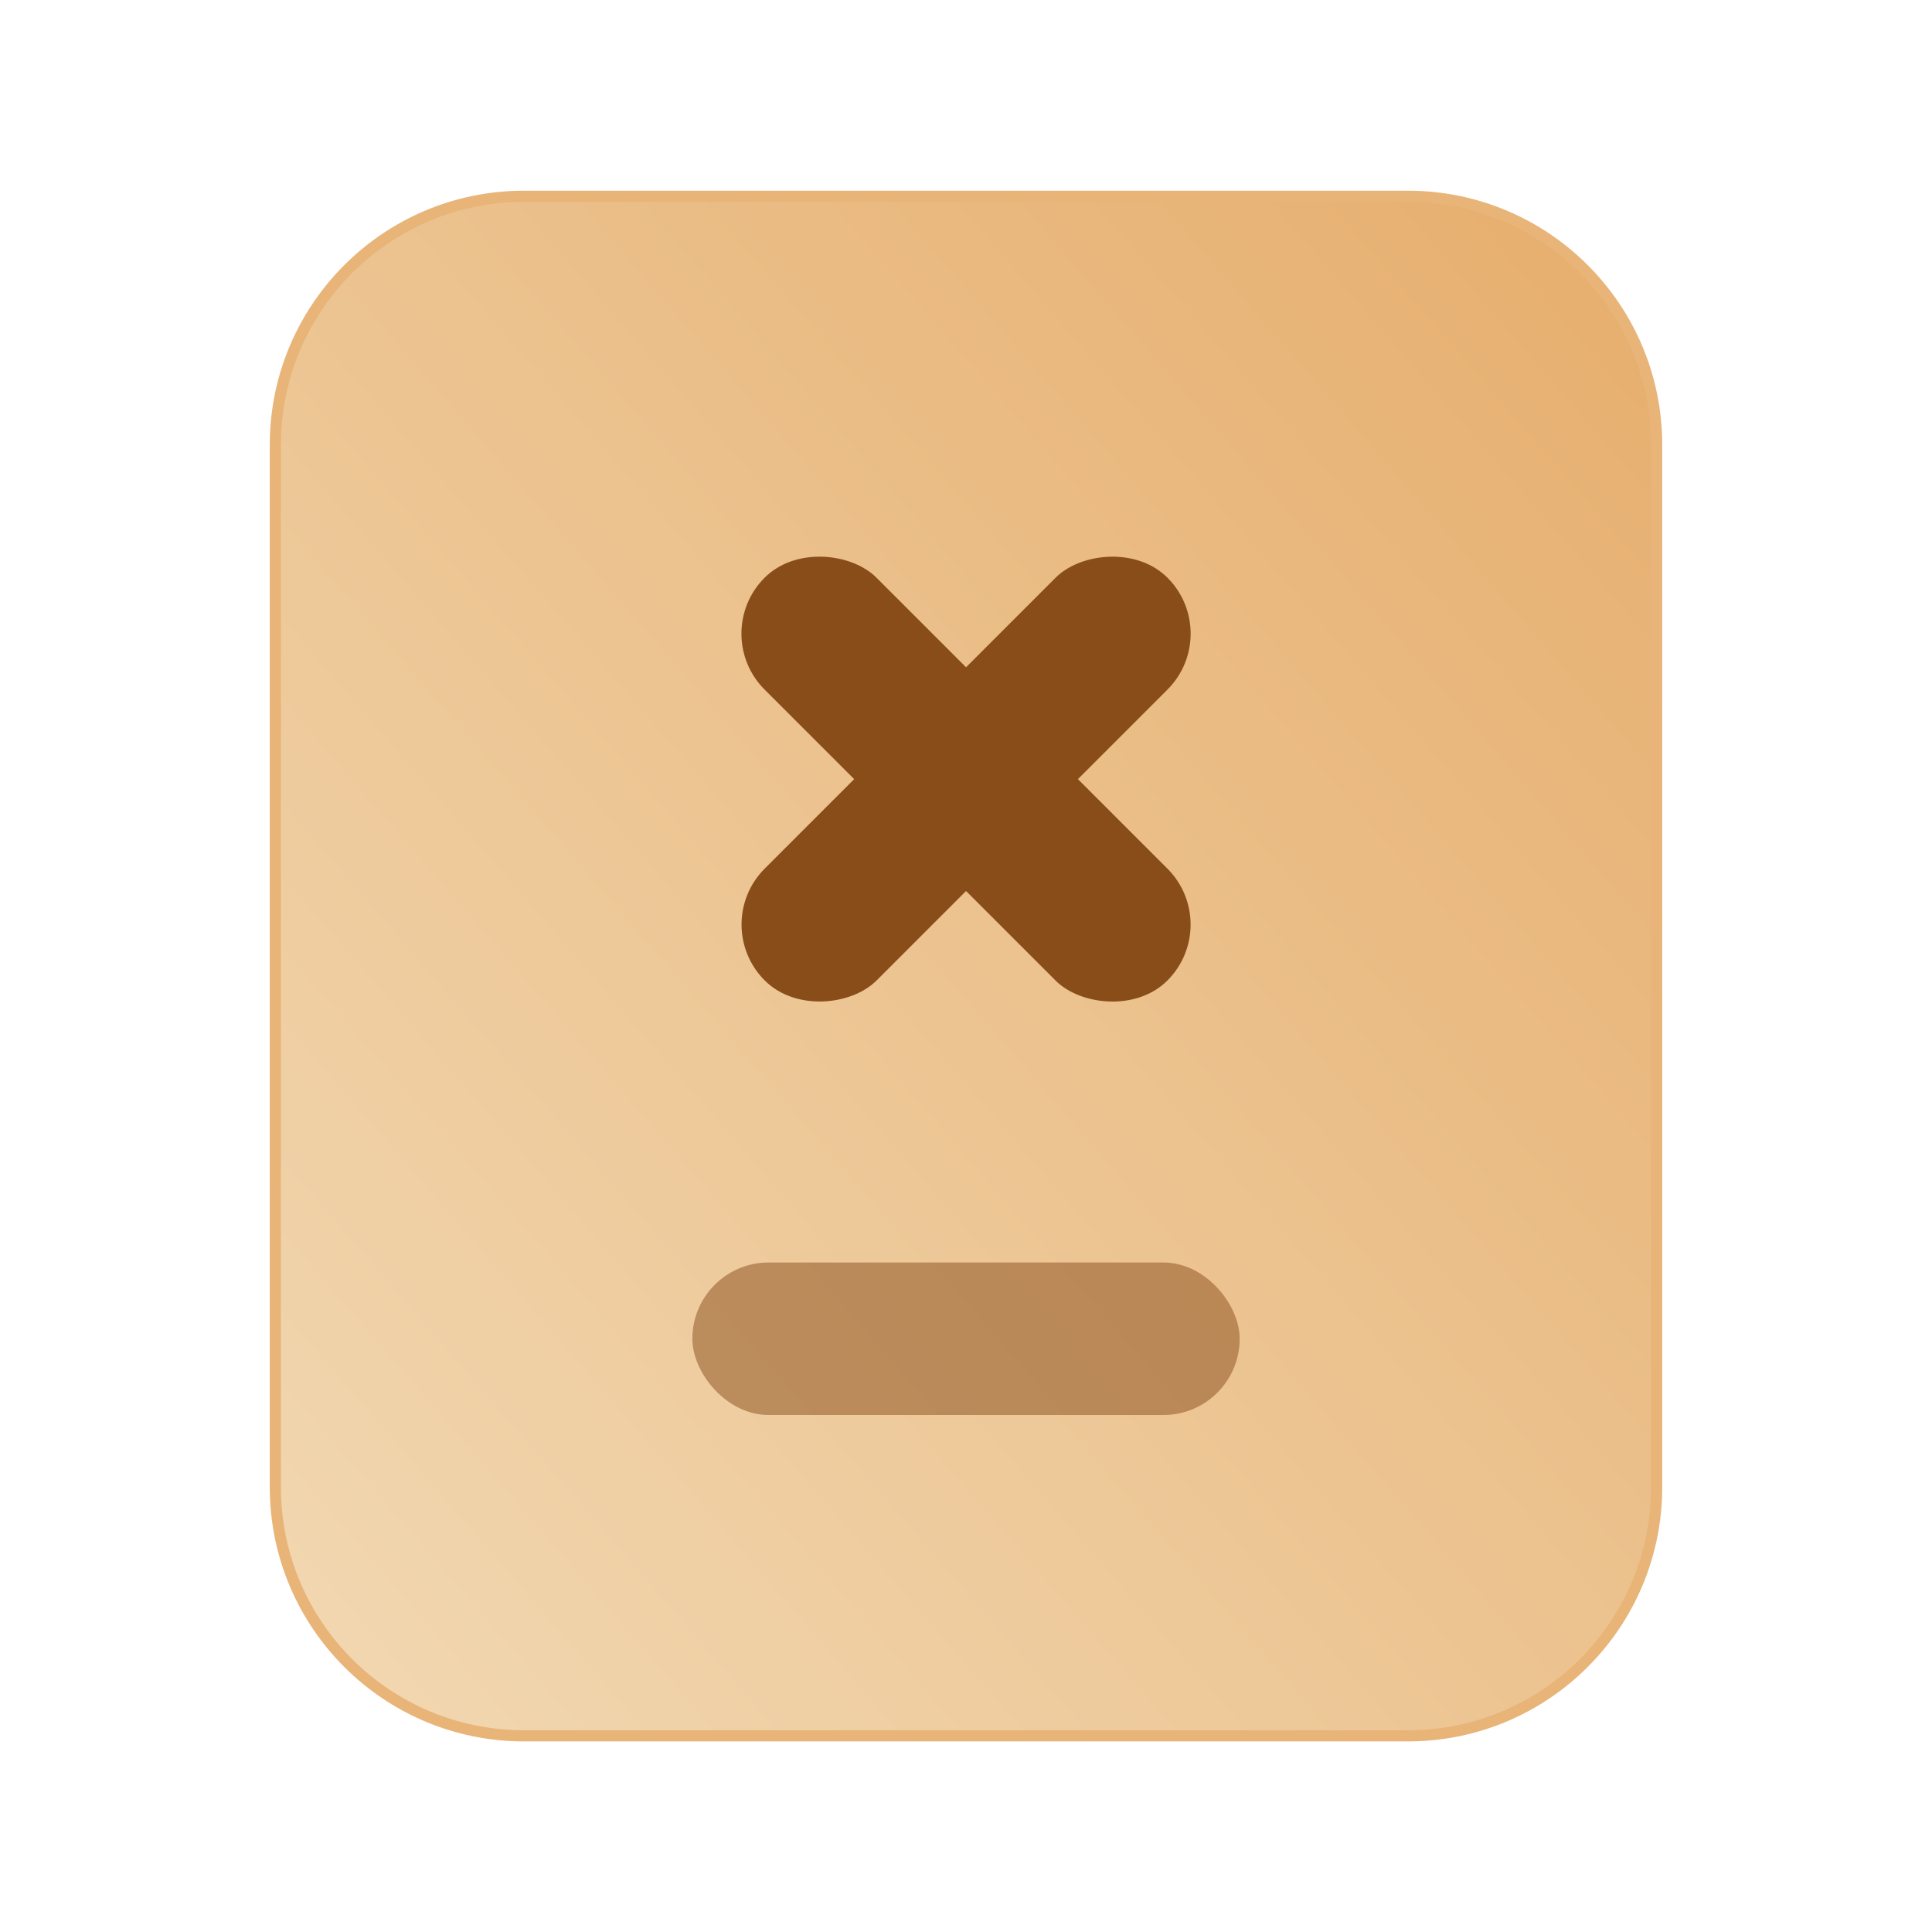 <svg width="52" height="52" viewBox="0 0 52 52" fill="none" xmlns="http://www.w3.org/2000/svg">
<g id="Group 1295">
<g id="Group 910">
<g id="Group 890">
<path id="Rectangle 4007" d="M14.102 5.283H37.897C41.592 5.283 44.589 8.279 44.589 11.975V40.027C44.589 43.723 41.592 46.72 37.897 46.72H14.102C10.407 46.72 7.411 43.723 7.411 40.027V11.975C7.411 8.279 10.407 5.283 14.102 5.283Z" fill="url(#paint0_linear_3993_324)" stroke="#E8B478" stroke-width="0.3"/>
<g id="Group 884">
<rect id="Rectangle 4008" x="19.074" y="17.055" width="4.259" height="15.332" rx="2.129" transform="rotate(-45 19.074 17.055)" fill="#894D1A"/>
<rect id="Rectangle 4009" width="4.259" height="15.332" rx="2.129" transform="matrix(-0.707 -0.707 -0.707 0.707 32.928 17.055)" fill="#894D1A"/>
</g>
<rect id="Rectangle 4010" opacity="0.5" x="18.635" y="33.98" width="14.731" height="4.105" rx="2.053" fill="#894D1A"/>
</g>
</g>
</g>
<defs>
<linearGradient id="paint0_linear_3993_324" x1="11.719" y1="46.87" x2="51.343" y2="12.522" gradientUnits="userSpaceOnUse">
<stop stop-color="#F1D6AF"/>
<stop offset="1" stop-color="#E6AD6C"/>
</linearGradient>
</defs>
</svg>
